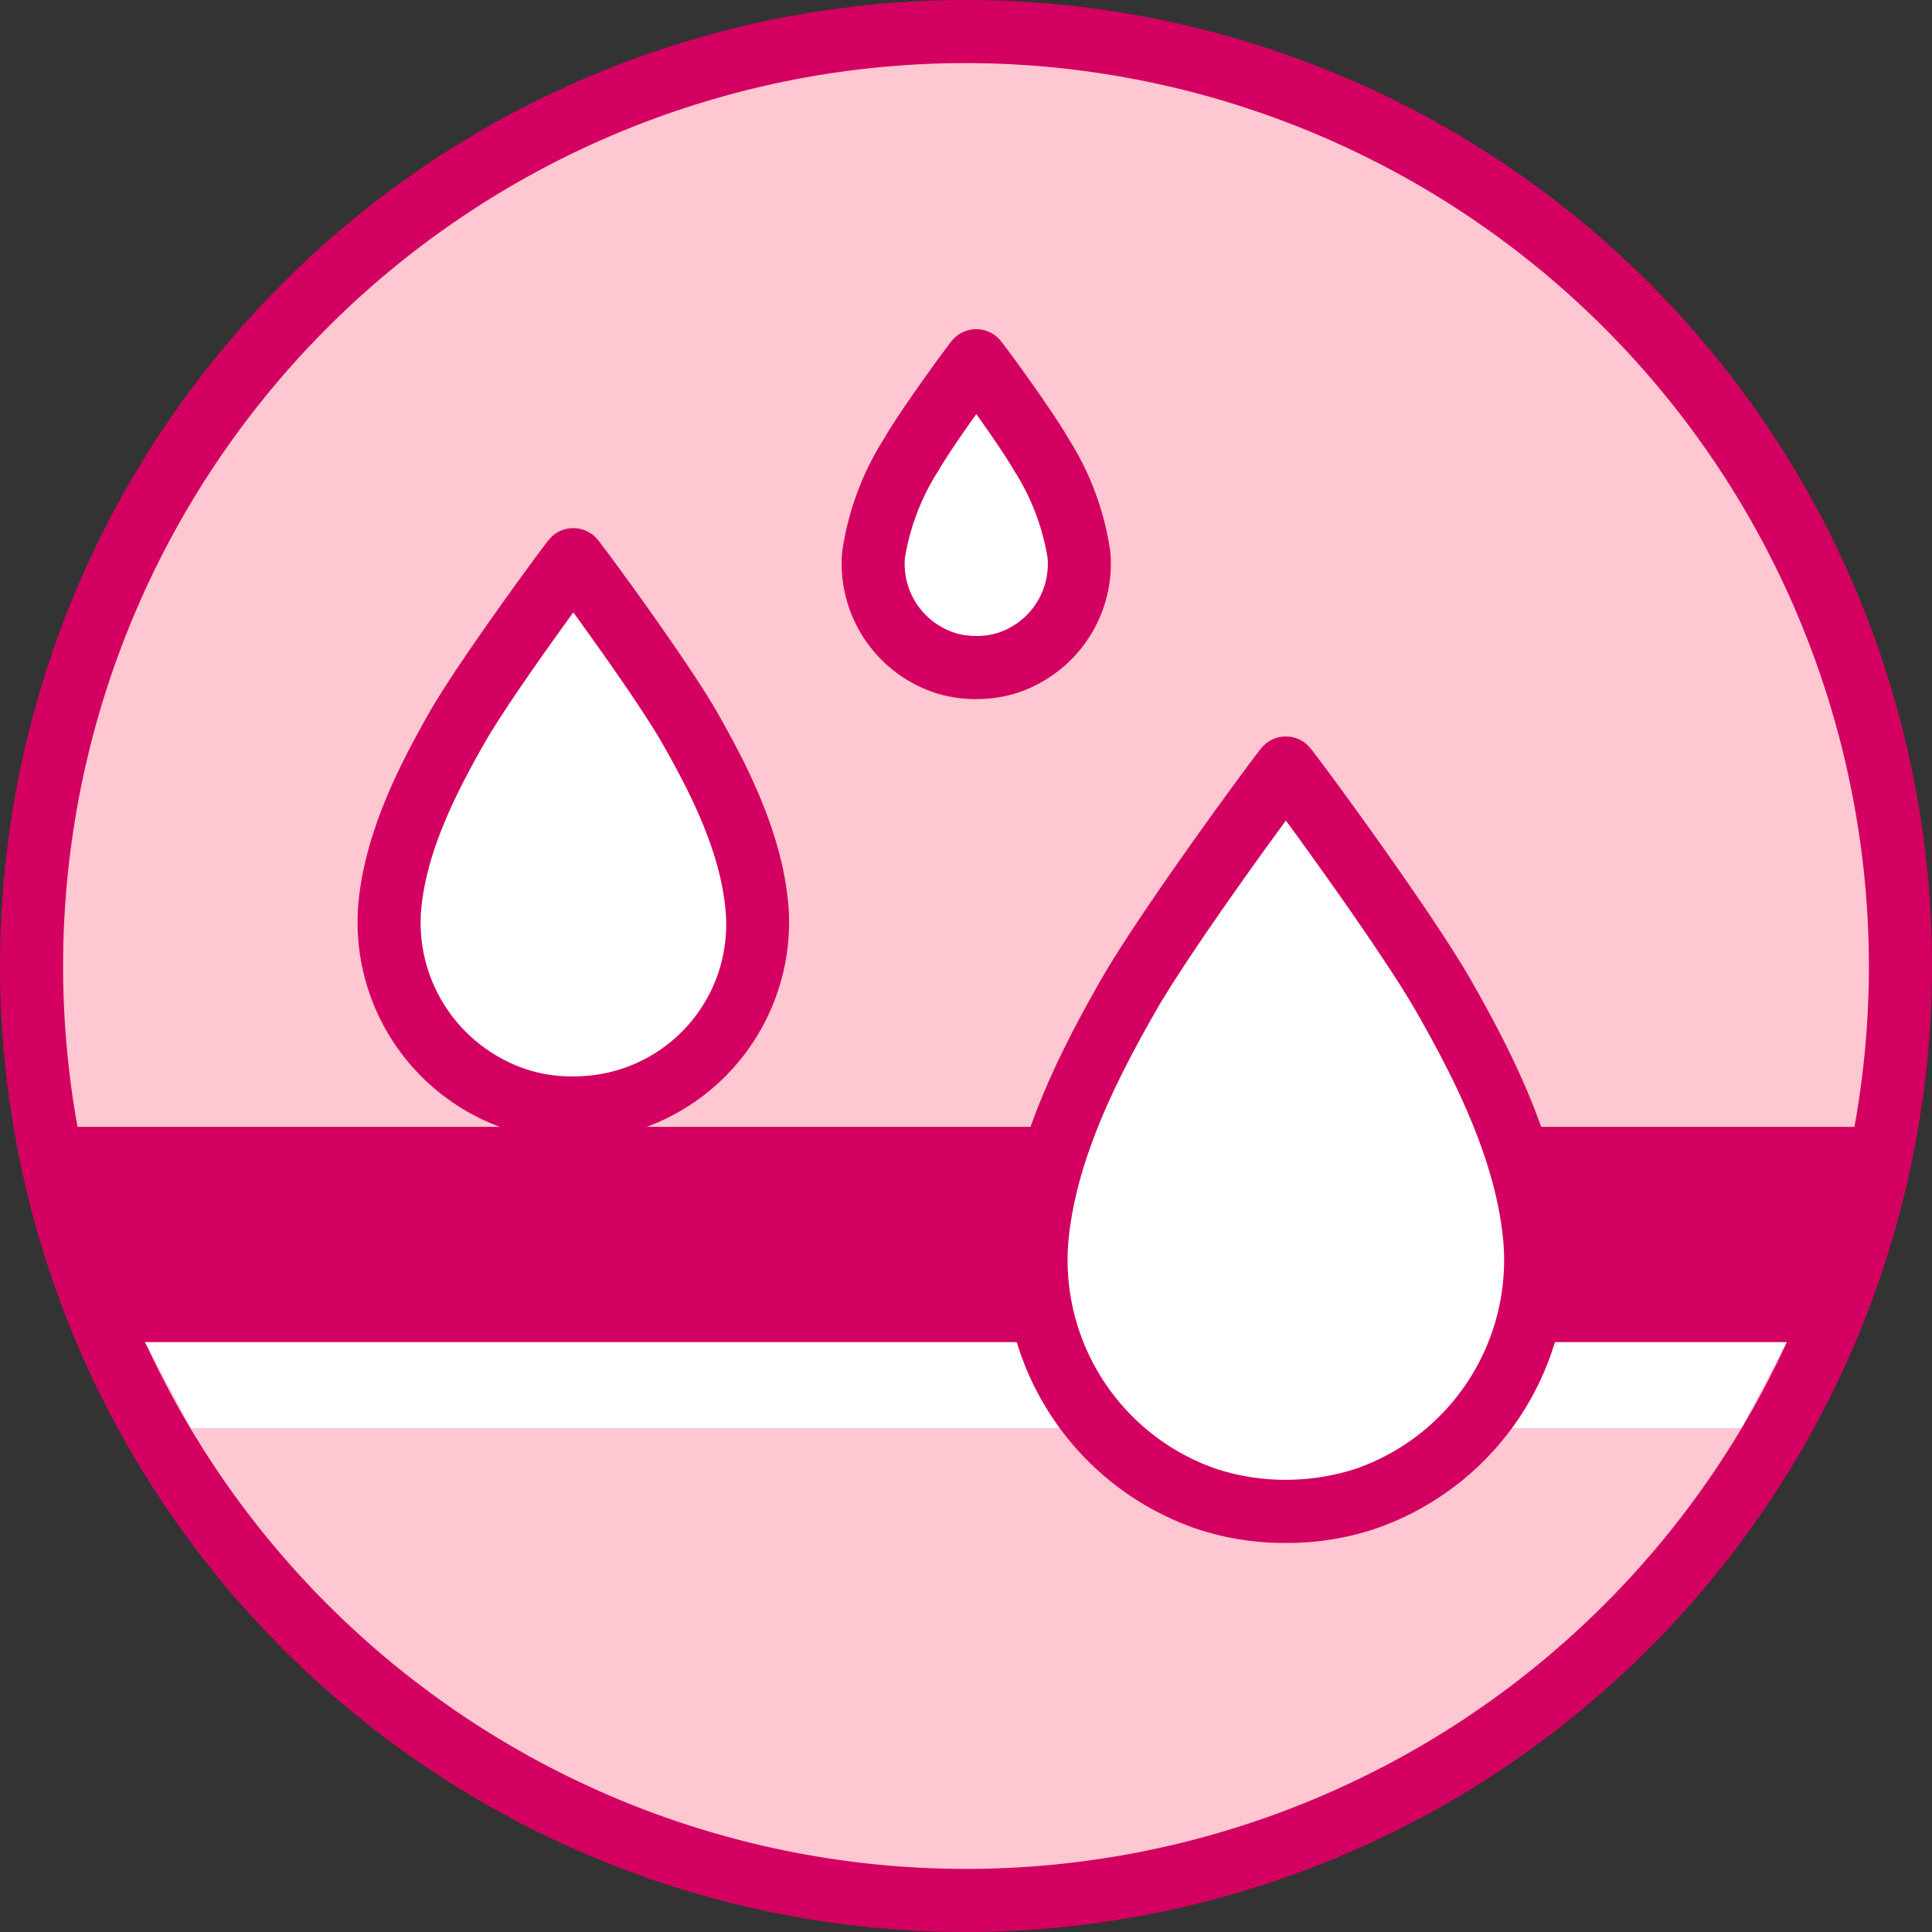 <svg xmlns="http://www.w3.org/2000/svg" width="100" height="100" viewBox="0 0 100 100"><rect x="0" y="0" width="100" height="100" fill="#333333" stroke="none"/><defs><style>.a{fill:#ffc7d1;}.b{fill:#d30061;}.c{fill:#fff;}</style></defs><g transform="translate(-650.179 -238.194)"><g transform="translate(650.179 238.194)"><circle class="a" cx="48.367" cy="48.367" r="48.367" transform="translate(1.633 1.634)"/><path class="b" d="M700.18,338.194a50,50,0,1,1,50-50A50.057,50.057,0,0,1,700.18,338.194Zm0-96.734a46.734,46.734,0,1,0,46.733,46.734A46.787,46.787,0,0,0,700.18,241.46Z" transform="translate(-650.179 -238.194)"/></g><path class="b" d="M651.864,309.617h96.568l-4.083,11.148h-88.4Z" transform="translate(-0.309 -13.099)"/><path class="c" d="M659.368,323.268h84.973L742,327.711H661.745Z" transform="translate(-1.685 -15.603)"/><g transform="translate(668.681 265.525)"><path class="c" d="M693.88,291.649c-.294-3.3-1.868-6.462-3.484-9.294-1.451-2.54-5.634-8.231-6.018-8.694h0c-.385.462-4.567,6.153-6.018,8.694-1.617,2.832-3.19,6-3.484,9.294a9.635,9.635,0,0,0,6.457,9.911,9.39,9.39,0,0,0,3.047.483h0a9.391,9.391,0,0,0,3.047-.483A9.635,9.635,0,0,0,693.88,291.649Z" transform="translate(-673.203 -272.03)"/><path class="b" d="M684.056,303.31h-.108a11,11,0,0,1-3.507-.568,11.3,11.3,0,0,1-7.562-11.6c.325-3.646,2.049-7.081,3.693-9.959,1.515-2.652,5.794-8.462,6.181-8.928a1.634,1.634,0,0,1,1.255-.588h0a1.636,1.636,0,0,1,1.254.586c.385.463,4.661,6.264,6.183,8.93,1.644,2.879,3.368,6.313,3.693,9.958h0a11.3,11.3,0,0,1-7.562,11.6A11.018,11.018,0,0,1,684.056,303.31ZM684,300.044a7.858,7.858,0,0,0,7.885-8.617c-.269-3.02-1.808-6.056-3.276-8.628-.956-1.672-3.177-4.814-4.6-6.77-1.423,1.954-3.644,5.093-4.6,6.77-1.47,2.572-3.007,5.609-3.277,8.629a8,8,0,0,0,5.352,8.218A7.354,7.354,0,0,0,684,300.044Z" transform="translate(-672.836 -271.663)"/></g><g transform="translate(702.169 276.313)"><path class="c" d="M741.664,311.259c-.4-4.47-2.532-8.76-4.724-12.6-1.967-3.444-7.639-11.16-8.16-11.786h0c-.521.626-6.192,8.342-8.159,11.786-2.192,3.84-4.325,8.13-4.724,12.6a13.062,13.062,0,0,0,8.754,13.436,12.725,12.725,0,0,0,4.13.655h0a12.726,12.726,0,0,0,4.13-.655A13.062,13.062,0,0,0,741.664,311.259Z" transform="translate(-714.212 -285.241)"/><path class="b" d="M728.475,326.617h-.139a14.315,14.315,0,0,1-4.575-.74,14.733,14.733,0,0,1-9.86-15.129c.431-4.832,2.736-9.417,4.932-13.266,2.044-3.579,7.8-11.4,8.324-12.021a1.634,1.634,0,0,1,1.254-.587h0a1.634,1.634,0,0,1,1.254.586c.519.622,6.271,8.426,8.324,12.022,2.2,3.849,4.5,8.434,4.933,13.265h0a14.732,14.732,0,0,1-9.859,15.129A14.345,14.345,0,0,1,728.475,326.617Zm-.07-3.266a11.932,11.932,0,0,0,3.617-.569,11.435,11.435,0,0,0,7.648-11.745c-.375-4.2-2.493-8.392-4.517-11.934-1.42-2.487-4.857-7.307-6.74-9.877-1.884,2.567-5.319,7.384-6.742,9.877-2.024,3.542-4.142,7.73-4.517,11.935a11.434,11.434,0,0,0,7.649,11.744A11.663,11.663,0,0,0,728.405,323.351Z" transform="translate(-713.846 -284.874)"/></g><g transform="translate(693.74 255.233)"><path class="c" d="M716.179,271.124a13.252,13.252,0,0,0-1.949-5.2c-.812-1.422-3.153-4.606-3.368-4.864h0c-.216.259-2.556,3.443-3.368,4.864a13.268,13.268,0,0,0-1.95,5.2,5.39,5.39,0,0,0,3.614,5.546,5.267,5.267,0,0,0,1.7.27h0a5.272,5.272,0,0,0,1.705-.27A5.391,5.391,0,0,0,716.179,271.124Z" transform="translate(-703.89 -259.427)"/><path class="b" d="M710.458,278.207a6.849,6.849,0,0,1-2.19-.356,7.048,7.048,0,0,1-4.718-7.238,14.806,14.806,0,0,1,2.157-5.866c.857-1.5,3.236-4.745,3.532-5.1a1.632,1.632,0,0,1,1.253-.587h0a1.635,1.635,0,0,1,1.253.585c.294.352,2.669,3.589,3.534,5.1a14.785,14.785,0,0,1,2.157,5.866h0a7.048,7.048,0,0,1-4.718,7.238,6.861,6.861,0,0,1-2.2.356Zm.029-3.266h.017a3.661,3.661,0,0,0,1.173-.185,3.751,3.751,0,0,0,2.508-3.854,11.91,11.91,0,0,0-1.741-4.535c-.4-.7-1.232-1.907-1.95-2.914-.716,1.005-1.547,2.209-1.949,2.914A11.931,11.931,0,0,0,706.8,270.9a3.749,3.749,0,0,0,2.508,3.852,3.611,3.611,0,0,0,1.16.185Z" transform="translate(-703.523 -259.06)"/></g></g></svg>